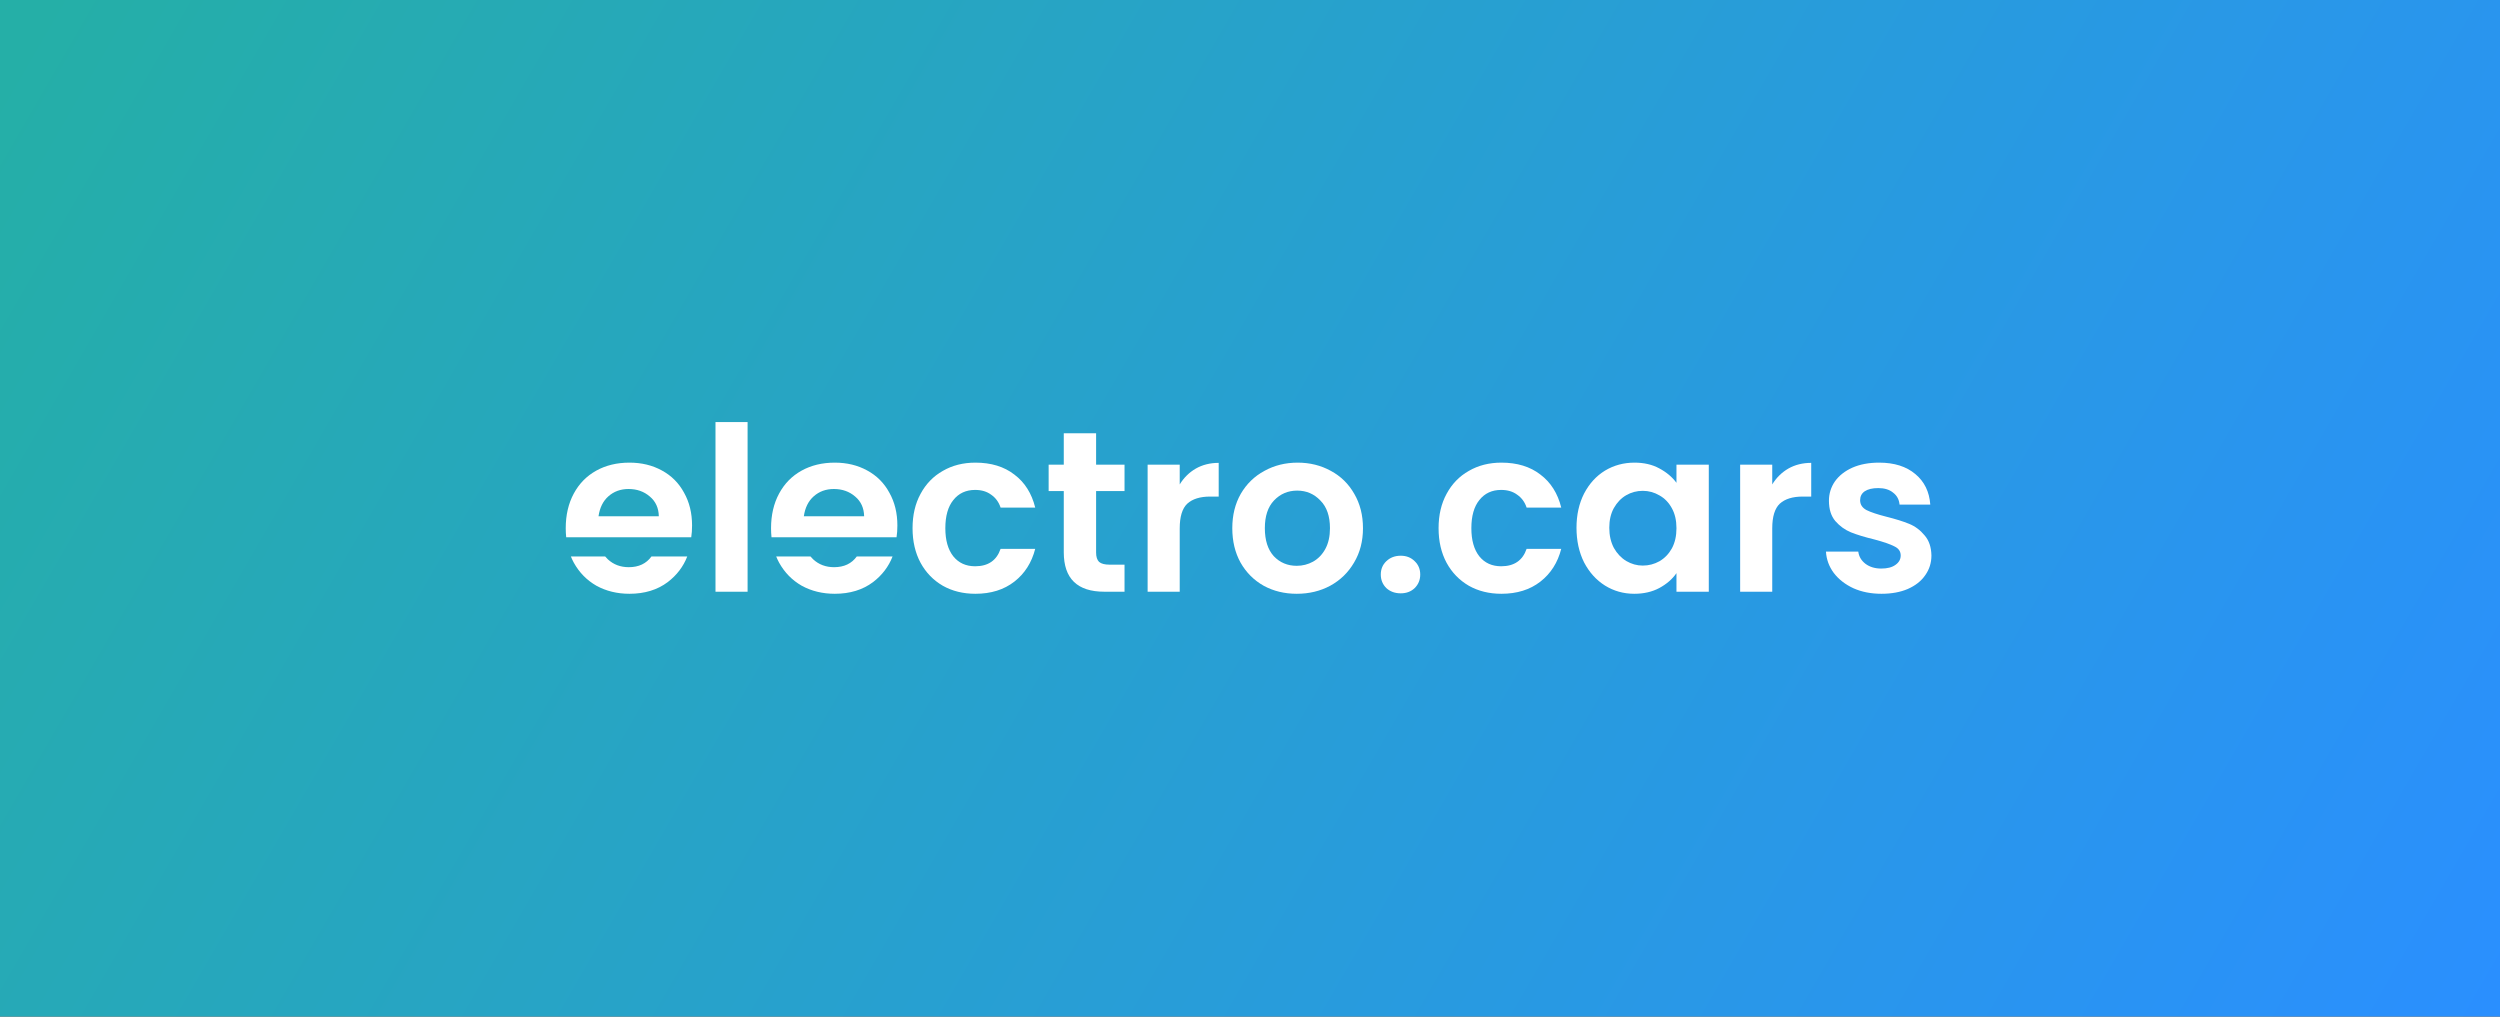 <?xml version="1.0" encoding="UTF-8"?> <svg xmlns="http://www.w3.org/2000/svg" width="696" height="283" viewBox="0 0 696 283" fill="none"><rect x="0" y="0" width="696" height="283" fill="#333333" stroke="none"/><rect width="696" height="283" fill="url(#paint0_linear_576_3406)"></rect><g clip-path="url(#clip0_576_3406)"><path d="M400.5 147.053C400.5 143.394 401.245 140.202 402.734 137.479C404.223 134.713 406.287 132.585 408.926 131.096C411.564 129.564 414.585 128.798 417.989 128.798C422.372 128.798 425.989 129.904 428.841 132.117C431.734 134.287 433.67 137.351 434.649 141.309H425.011C424.5 139.777 423.628 138.585 422.394 137.734C421.202 136.84 419.713 136.394 417.926 136.394C415.372 136.394 413.351 137.33 411.862 139.202C410.372 141.032 409.628 143.649 409.628 147.053C409.628 150.415 410.372 153.032 411.862 154.904C413.351 156.734 415.372 157.649 417.926 157.649C421.543 157.649 423.904 156.032 425.011 152.798H434.649C433.67 156.628 431.734 159.67 428.841 161.926C425.947 164.181 422.33 165.309 417.989 165.309C414.585 165.309 411.564 164.564 408.926 163.075C406.287 161.543 404.223 159.415 402.734 156.692C401.245 153.926 400.5 150.713 400.5 147.053Z" fill="white"></path><path d="M438.898 146.926C438.898 143.351 439.6 140.181 441.004 137.415C442.451 134.649 444.387 132.521 446.813 131.032C449.281 129.542 452.026 128.798 455.047 128.798C457.685 128.798 459.983 129.33 461.94 130.394C463.941 131.457 465.536 132.798 466.728 134.415V129.372H475.728V164.734H466.728V159.564C465.579 161.224 463.983 162.607 461.94 163.713C459.94 164.777 457.621 165.309 454.983 165.309C452.004 165.309 449.281 164.543 446.813 163.011C444.387 161.479 442.451 159.33 441.004 156.564C439.6 153.755 438.898 150.543 438.898 146.926ZM466.728 147.053C466.728 144.883 466.302 143.032 465.451 141.5C464.6 139.926 463.451 138.734 462.004 137.926C460.557 137.074 459.004 136.649 457.345 136.649C455.685 136.649 454.153 137.053 452.749 137.862C451.345 138.67 450.196 139.862 449.302 141.436C448.451 142.968 448.026 144.798 448.026 146.926C448.026 149.053 448.451 150.926 449.302 152.543C450.196 154.117 451.345 155.33 452.749 156.181C454.196 157.032 455.728 157.458 457.345 157.458C459.004 157.458 460.557 157.053 462.004 156.245C463.451 155.394 464.6 154.202 465.451 152.67C466.302 151.096 466.728 149.223 466.728 147.053Z" fill="white"></path><path d="M493.392 134.862C494.541 132.99 496.03 131.521 497.86 130.458C499.732 129.394 501.86 128.862 504.243 128.862V138.245H501.881C499.073 138.245 496.945 138.904 495.498 140.224C494.094 141.543 493.392 143.841 493.392 147.117V164.734H484.456V129.372H493.392V134.862Z" fill="white"></path><path d="M523.794 165.309C520.9 165.309 518.304 164.798 516.007 163.777C513.709 162.713 511.879 161.287 510.517 159.5C509.198 157.713 508.475 155.734 508.347 153.564H517.347C517.517 154.926 518.177 156.053 519.326 156.947C520.517 157.841 521.985 158.287 523.73 158.287C525.432 158.287 526.751 157.947 527.688 157.266C528.666 156.585 529.156 155.713 529.156 154.649C529.156 153.5 528.56 152.649 527.368 152.096C526.219 151.5 524.368 150.862 521.815 150.181C519.177 149.543 517.007 148.883 515.304 148.202C513.645 147.521 512.198 146.479 510.964 145.074C509.773 143.67 509.177 141.777 509.177 139.394C509.177 137.436 509.73 135.649 510.836 134.032C511.985 132.415 513.602 131.138 515.687 130.202C517.815 129.266 520.305 128.798 523.156 128.798C527.368 128.798 530.73 129.862 533.241 131.989C535.751 134.074 537.134 136.904 537.39 140.479H528.836C528.709 139.074 528.113 137.968 527.049 137.16C526.028 136.308 524.645 135.883 522.9 135.883C521.283 135.883 520.028 136.181 519.134 136.777C518.283 137.372 517.858 138.202 517.858 139.266C517.858 140.457 518.453 141.372 519.645 142.011C520.836 142.606 522.687 143.223 525.198 143.862C527.751 144.5 529.858 145.16 531.517 145.84C533.177 146.521 534.602 147.585 535.794 149.032C537.028 150.436 537.666 152.309 537.709 154.649C537.709 156.692 537.134 158.521 535.985 160.138C534.879 161.755 533.262 163.032 531.134 163.968C529.049 164.862 526.602 165.309 523.794 165.309Z" fill="white"></path><path d="M208.129 117.5V164.734H199.193V117.5H208.129Z" fill="white"></path><path d="M254.055 147.053C254.055 143.394 254.8 140.202 256.289 137.479C257.779 134.713 259.843 132.585 262.481 131.096C265.119 129.564 268.14 128.798 271.545 128.798C275.928 128.798 279.545 129.904 282.396 132.117C285.289 134.287 287.226 137.351 288.204 141.309H278.566C278.055 139.777 277.183 138.585 275.949 137.734C274.758 136.84 273.268 136.394 271.481 136.394C268.928 136.394 266.906 137.33 265.417 139.202C263.928 141.032 263.183 143.649 263.183 147.053C263.183 150.415 263.928 153.032 265.417 154.904C266.906 156.734 268.928 157.649 271.481 157.649C275.098 157.649 277.46 156.032 278.566 152.798H288.204C287.226 156.628 285.289 159.67 282.396 161.926C279.502 164.181 275.885 165.309 271.545 165.309C268.14 165.309 265.119 164.564 262.481 163.075C259.843 161.543 257.779 159.415 256.289 156.692C254.8 153.926 254.055 150.713 254.055 147.053Z" fill="white"></path><path d="M305.155 136.713V153.819C305.155 155.011 305.432 155.883 305.985 156.436C306.581 156.947 307.56 157.202 308.921 157.202H313.07V164.734H307.453C299.921 164.734 296.155 161.074 296.155 153.755V136.713H291.942V129.372H296.155V120.627H305.155V129.372H313.07V136.713H305.155Z" fill="white"></path><path d="M328.434 134.862C329.583 132.989 331.072 131.521 332.902 130.458C334.774 129.394 336.902 128.862 339.285 128.862V138.245H336.923C334.115 138.245 331.987 138.904 330.54 140.224C329.136 141.543 328.434 143.841 328.434 147.117V164.734H319.498V129.372H328.434V134.862Z" fill="white"></path><path d="M361.006 165.309C357.602 165.309 354.538 164.564 351.815 163.075C349.091 161.543 346.942 159.394 345.368 156.628C343.836 153.862 343.07 150.67 343.07 147.053C343.07 143.436 343.857 140.245 345.432 137.479C347.049 134.713 349.24 132.585 352.006 131.096C354.772 129.564 357.857 128.798 361.262 128.798C364.666 128.798 367.751 129.564 370.517 131.096C373.283 132.585 375.453 134.713 377.028 137.479C378.645 140.245 379.453 143.436 379.453 147.053C379.453 150.67 378.623 153.862 376.964 156.628C375.347 159.394 373.134 161.543 370.325 163.075C367.559 164.564 364.453 165.309 361.006 165.309ZM361.006 157.521C362.623 157.521 364.134 157.138 365.538 156.373C366.985 155.564 368.134 154.372 368.985 152.798C369.836 151.224 370.262 149.309 370.262 147.053C370.262 143.692 369.368 141.117 367.581 139.33C365.836 137.5 363.687 136.585 361.134 136.585C358.581 136.585 356.432 137.5 354.687 139.33C352.985 141.117 352.134 143.692 352.134 147.053C352.134 150.415 352.964 153.011 354.623 154.841C356.325 156.628 358.453 157.521 361.006 157.521Z" fill="white"></path><path fill-rule="evenodd" clip-rule="evenodd" d="M192.442 149.571C192.594 148.591 192.67 147.496 192.67 146.287C192.67 142.841 191.926 139.798 190.436 137.16C188.99 134.479 186.926 132.415 184.245 130.968C181.607 129.521 178.607 128.798 175.245 128.798C171.755 128.798 168.67 129.543 165.989 131.032C163.309 132.521 161.223 134.649 159.734 137.415C158.245 140.181 157.5 143.394 157.5 147.053C157.5 147.917 157.542 148.756 157.627 149.571H192.442ZM180.926 138.245C182.543 139.606 183.373 141.436 183.415 143.734H166.628C166.968 141.351 167.883 139.5 169.372 138.181C170.904 136.819 172.777 136.138 174.99 136.138C177.33 136.138 179.309 136.84 180.926 138.245Z" fill="white"></path><path d="M181.37 154.916H191.335C190.235 157.747 188.425 160.126 185.904 162.054C183.011 164.224 179.458 165.309 175.245 165.309C171.84 165.309 168.777 164.564 166.053 163.075C163.372 161.543 161.266 159.394 159.734 156.628C159.436 156.074 159.168 155.504 158.929 154.916H168.474C168.71 155.206 168.967 155.479 169.245 155.734C170.819 157.181 172.755 157.905 175.053 157.905C177.828 157.905 179.934 156.908 181.37 154.916Z" fill="white"></path><path fill-rule="evenodd" clip-rule="evenodd" d="M249.601 149.571C249.754 148.591 249.83 147.496 249.83 146.287C249.83 142.841 249.085 139.798 247.596 137.16C246.149 134.479 244.085 132.415 241.404 130.968C238.766 129.521 235.766 128.798 232.404 128.798C228.915 128.798 225.83 129.543 223.149 131.032C220.468 132.521 218.383 134.649 216.894 137.415C215.404 140.181 214.66 143.394 214.66 147.053C214.66 147.917 214.702 148.756 214.787 149.571H249.601ZM238.085 138.245C239.702 139.606 240.532 141.436 240.575 143.734H223.787C224.128 141.351 225.043 139.5 226.532 138.181C228.064 136.819 229.936 136.138 232.149 136.138C234.49 136.138 236.468 136.84 238.085 138.245Z" fill="white"></path><path d="M238.53 154.916H248.494C247.394 157.747 245.584 160.126 243.064 162.054C240.17 164.224 236.617 165.309 232.404 165.309C229 165.309 225.936 164.564 223.213 163.075C220.532 161.543 218.426 159.394 216.894 156.628C216.596 156.074 216.327 155.504 216.089 154.916H225.634C225.869 155.206 226.126 155.479 226.404 155.734C227.979 157.181 229.915 157.905 232.213 157.905C234.988 157.905 237.093 156.908 238.53 154.916Z" fill="white"></path><path d="M389.966 165.181C388.349 165.181 387.009 164.692 385.945 163.713C384.924 162.692 384.413 161.437 384.413 159.947C384.413 158.458 384.924 157.224 385.945 156.245C387.009 155.224 388.349 154.713 389.966 154.713C391.541 154.713 392.839 155.224 393.86 156.245C394.881 157.224 395.392 158.458 395.392 159.947C395.392 161.437 394.881 162.692 393.86 163.713C392.839 164.692 391.541 165.181 389.966 165.181Z" fill="white"></path></g><defs><linearGradient id="paint0_linear_576_3406" x1="696" y1="287.982" x2="59.537" y2="-79.726" gradientUnits="userSpaceOnUse"><stop stop-color="#2A8FFF"></stop><stop offset="1" stop-color="#25AFA7"></stop></linearGradient><clipPath id="clip0_576_3406"><rect width="381" height="48" fill="white" transform="translate(157.5 117.5)"></rect></clipPath></defs></svg> 